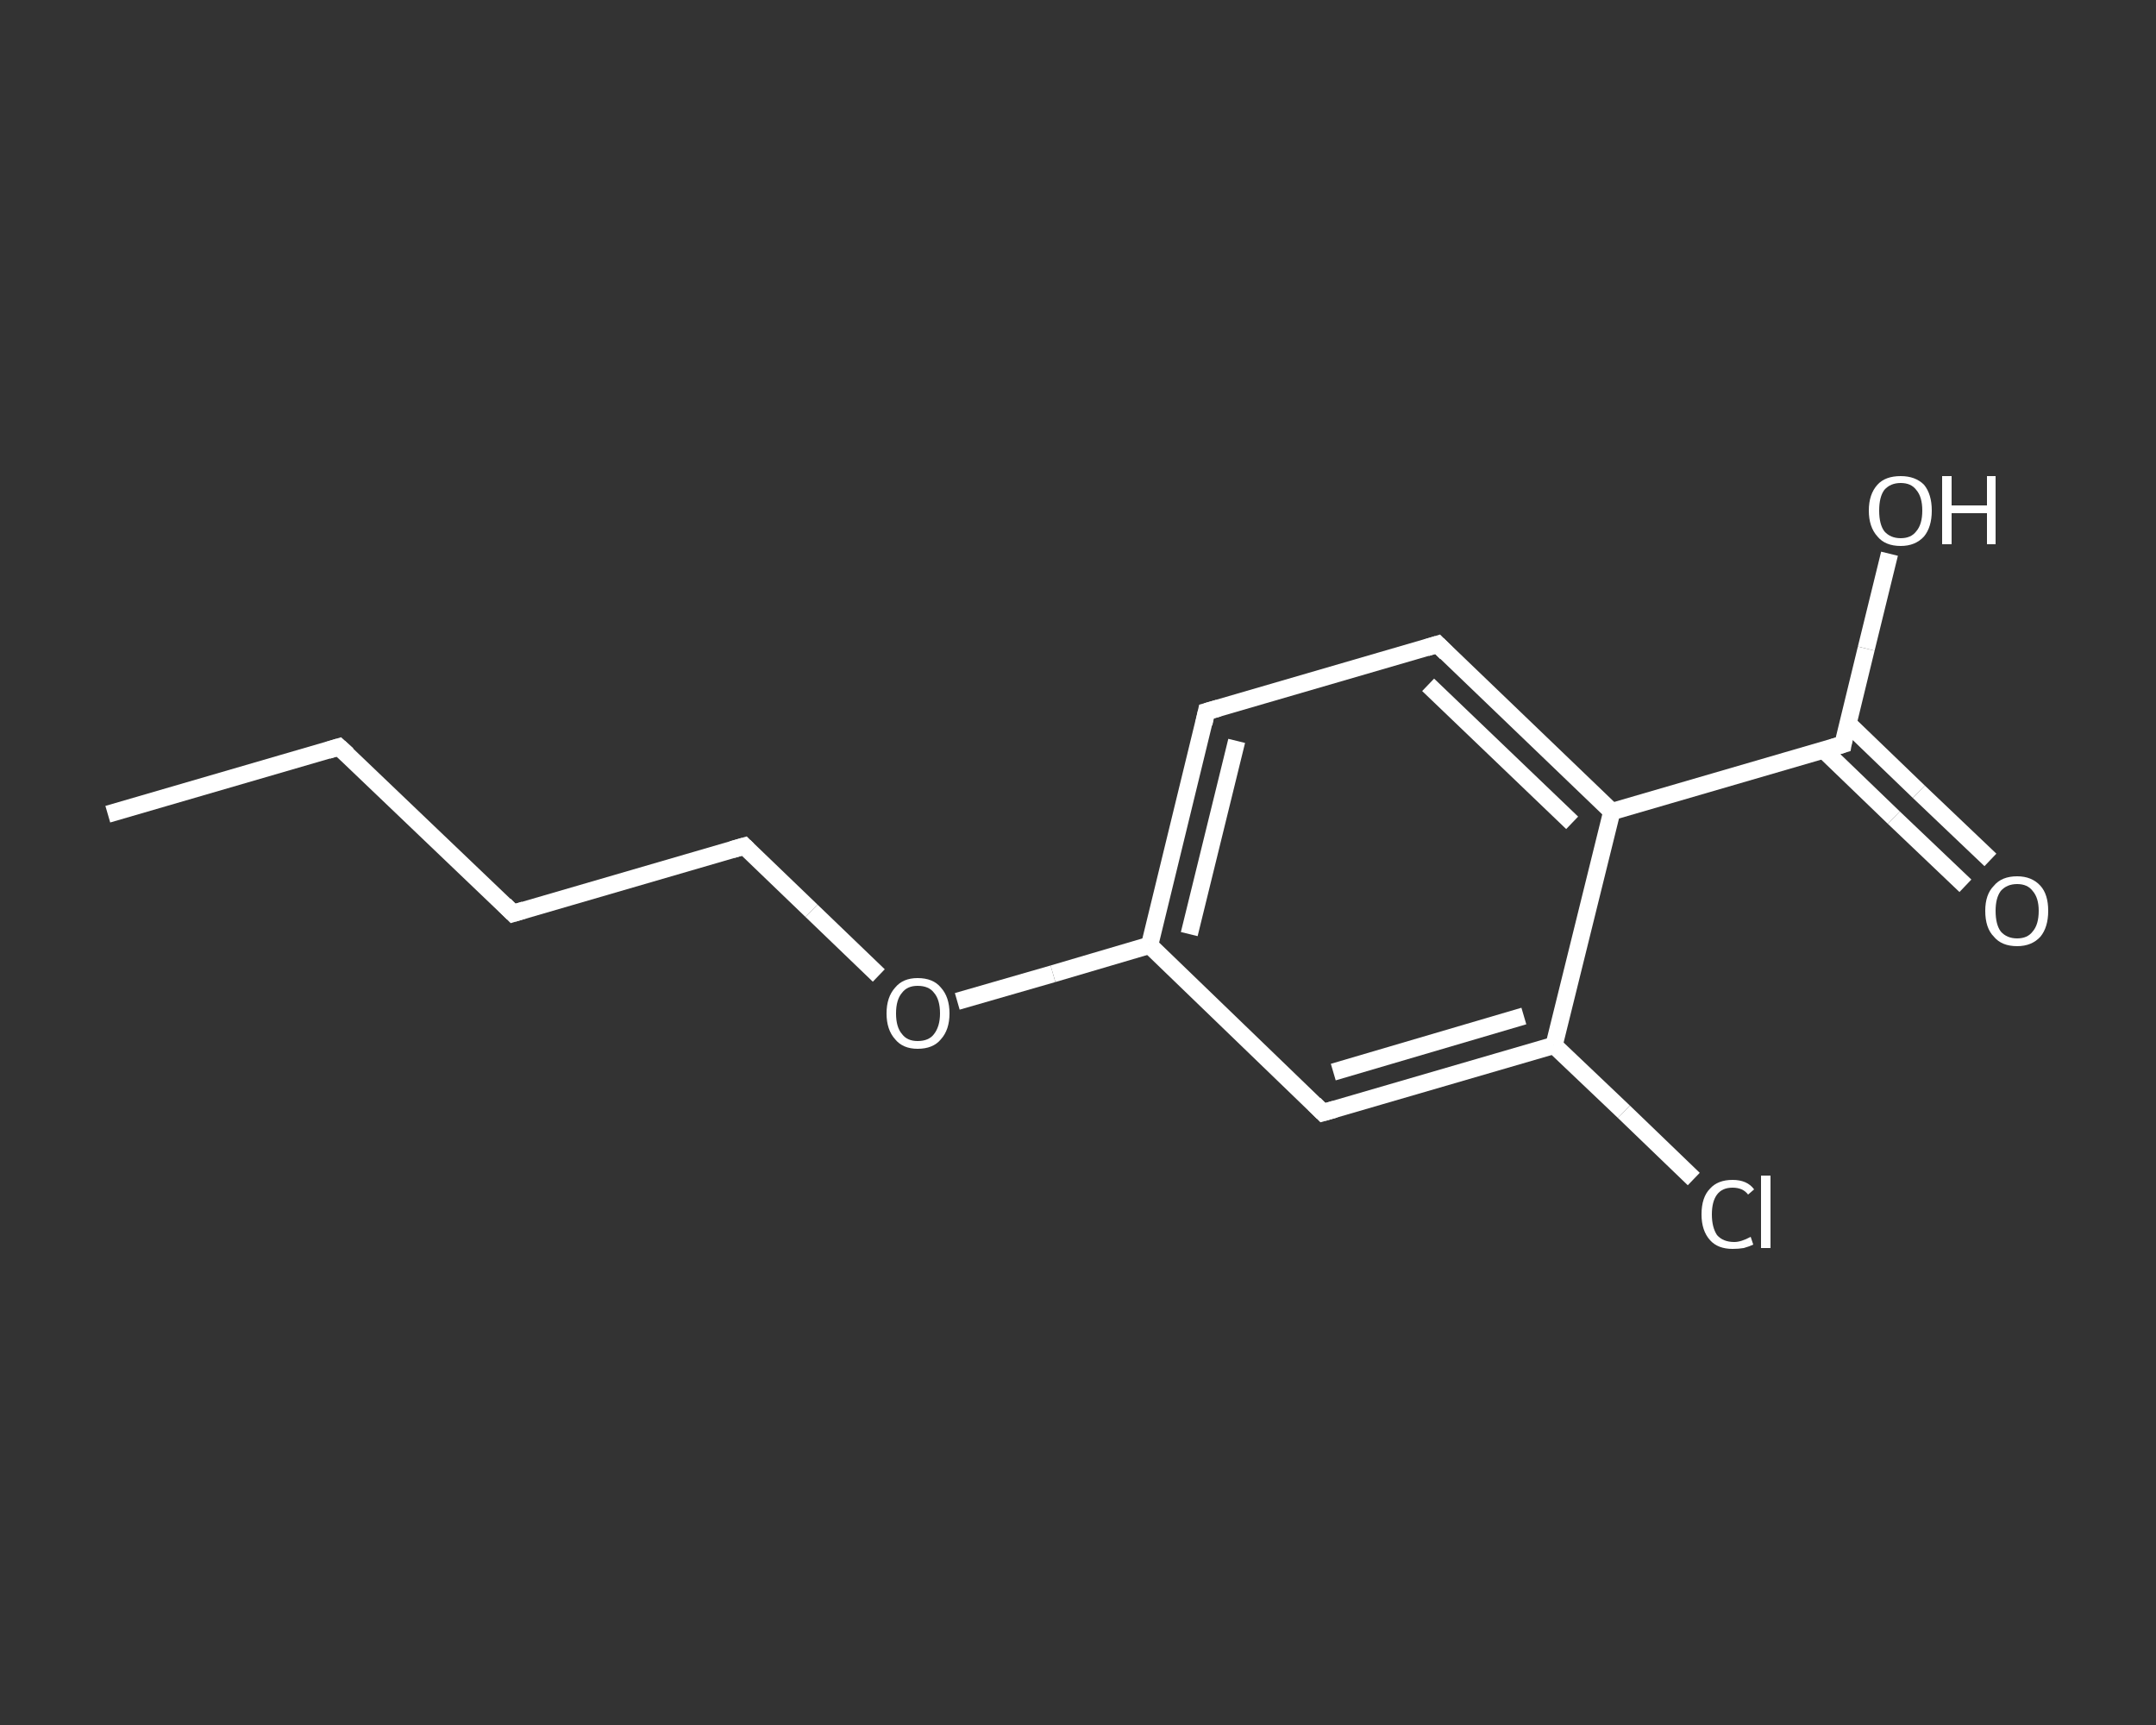 <?xml version='1.0' encoding='iso-8859-1'?>
<svg version='1.1' baseProfile='full'
              xmlns='http://www.w3.org/2000/svg'
                      xmlns:rdkit='http://www.rdkit.org/xml'
                      xmlns:xlink='http://www.w3.org/1999/xlink'
                  xml:space='preserve'
width='250px' height='200px' viewBox='0 0 250 200'>
<rect x="0" y="0" width="250" height="200" fill="#333333" stroke="none"/>
<!-- END OF HEADER -->
<rect style='opacity:1.0;fill:transparent;stroke:none' width='250.0' height='200.0' x='0.0' y='0.0'> </rect>
<path class='bond-0 atom-0 atom-1' d='M 12.5,94.4 L 39.3,86.6' style='fill:none;fill-rule:evenodd;stroke:#FFFFFF;stroke-width:2.0px;stroke-linecap:butt;stroke-linejoin:miter;stroke-opacity:1' />
<path class='bond-1 atom-1 atom-2' d='M 39.3,86.6 L 59.5,105.9' style='fill:none;fill-rule:evenodd;stroke:#FFFFFF;stroke-width:2.0px;stroke-linecap:butt;stroke-linejoin:miter;stroke-opacity:1' />
<path class='bond-2 atom-2 atom-3' d='M 59.5,105.9 L 86.3,98.1' style='fill:none;fill-rule:evenodd;stroke:#FFFFFF;stroke-width:2.0px;stroke-linecap:butt;stroke-linejoin:miter;stroke-opacity:1' />
<path class='bond-3 atom-3 atom-4' d='M 86.3,98.1 L 94.1,105.6' style='fill:none;fill-rule:evenodd;stroke:#FFFFFF;stroke-width:2.0px;stroke-linecap:butt;stroke-linejoin:miter;stroke-opacity:1' />
<path class='bond-3 atom-3 atom-4' d='M 94.1,105.6 L 101.9,113.1' style='fill:none;fill-rule:evenodd;stroke:#FFFFFF;stroke-width:2.0px;stroke-linecap:butt;stroke-linejoin:miter;stroke-opacity:1' />
<path class='bond-4 atom-4 atom-5' d='M 111.0,116.1 L 122.1,112.9' style='fill:none;fill-rule:evenodd;stroke:#FFFFFF;stroke-width:2.0px;stroke-linecap:butt;stroke-linejoin:miter;stroke-opacity:1' />
<path class='bond-4 atom-4 atom-5' d='M 122.1,112.9 L 133.3,109.6' style='fill:none;fill-rule:evenodd;stroke:#FFFFFF;stroke-width:2.0px;stroke-linecap:butt;stroke-linejoin:miter;stroke-opacity:1' />
<path class='bond-5 atom-5 atom-6' d='M 133.3,109.6 L 139.9,82.5' style='fill:none;fill-rule:evenodd;stroke:#FFFFFF;stroke-width:2.0px;stroke-linecap:butt;stroke-linejoin:miter;stroke-opacity:1' />
<path class='bond-5 atom-5 atom-6' d='M 137.9,108.3 L 143.4,85.9' style='fill:none;fill-rule:evenodd;stroke:#FFFFFF;stroke-width:2.0px;stroke-linecap:butt;stroke-linejoin:miter;stroke-opacity:1' />
<path class='bond-6 atom-6 atom-7' d='M 139.9,82.5 L 166.7,74.7' style='fill:none;fill-rule:evenodd;stroke:#FFFFFF;stroke-width:2.0px;stroke-linecap:butt;stroke-linejoin:miter;stroke-opacity:1' />
<path class='bond-7 atom-7 atom-8' d='M 166.7,74.7 L 186.9,94.1' style='fill:none;fill-rule:evenodd;stroke:#FFFFFF;stroke-width:2.0px;stroke-linecap:butt;stroke-linejoin:miter;stroke-opacity:1' />
<path class='bond-7 atom-7 atom-8' d='M 165.6,79.4 L 182.3,95.4' style='fill:none;fill-rule:evenodd;stroke:#FFFFFF;stroke-width:2.0px;stroke-linecap:butt;stroke-linejoin:miter;stroke-opacity:1' />
<path class='bond-8 atom-8 atom-9' d='M 186.9,94.1 L 213.7,86.3' style='fill:none;fill-rule:evenodd;stroke:#FFFFFF;stroke-width:2.0px;stroke-linecap:butt;stroke-linejoin:miter;stroke-opacity:1' />
<path class='bond-9 atom-9 atom-10' d='M 211.4,86.9 L 219.6,94.8' style='fill:none;fill-rule:evenodd;stroke:#FFFFFF;stroke-width:2.0px;stroke-linecap:butt;stroke-linejoin:miter;stroke-opacity:1' />
<path class='bond-9 atom-9 atom-10' d='M 219.6,94.8 L 227.9,102.7' style='fill:none;fill-rule:evenodd;stroke:#FFFFFF;stroke-width:2.0px;stroke-linecap:butt;stroke-linejoin:miter;stroke-opacity:1' />
<path class='bond-9 atom-9 atom-10' d='M 214.3,83.9 L 222.5,91.8' style='fill:none;fill-rule:evenodd;stroke:#FFFFFF;stroke-width:2.0px;stroke-linecap:butt;stroke-linejoin:miter;stroke-opacity:1' />
<path class='bond-9 atom-9 atom-10' d='M 222.5,91.8 L 230.8,99.7' style='fill:none;fill-rule:evenodd;stroke:#FFFFFF;stroke-width:2.0px;stroke-linecap:butt;stroke-linejoin:miter;stroke-opacity:1' />
<path class='bond-10 atom-9 atom-11' d='M 213.7,86.3 L 216.4,75.2' style='fill:none;fill-rule:evenodd;stroke:#FFFFFF;stroke-width:2.0px;stroke-linecap:butt;stroke-linejoin:miter;stroke-opacity:1' />
<path class='bond-10 atom-9 atom-11' d='M 216.4,75.2 L 219.1,64.2' style='fill:none;fill-rule:evenodd;stroke:#FFFFFF;stroke-width:2.0px;stroke-linecap:butt;stroke-linejoin:miter;stroke-opacity:1' />
<path class='bond-11 atom-8 atom-12' d='M 186.9,94.1 L 180.2,121.2' style='fill:none;fill-rule:evenodd;stroke:#FFFFFF;stroke-width:2.0px;stroke-linecap:butt;stroke-linejoin:miter;stroke-opacity:1' />
<path class='bond-12 atom-12 atom-13' d='M 180.2,121.2 L 188.3,128.9' style='fill:none;fill-rule:evenodd;stroke:#FFFFFF;stroke-width:2.0px;stroke-linecap:butt;stroke-linejoin:miter;stroke-opacity:1' />
<path class='bond-12 atom-12 atom-13' d='M 188.3,128.9 L 196.4,136.7' style='fill:none;fill-rule:evenodd;stroke:#FFFFFF;stroke-width:2.0px;stroke-linecap:butt;stroke-linejoin:miter;stroke-opacity:1' />
<path class='bond-13 atom-12 atom-14' d='M 180.2,121.2 L 153.4,129.0' style='fill:none;fill-rule:evenodd;stroke:#FFFFFF;stroke-width:2.0px;stroke-linecap:butt;stroke-linejoin:miter;stroke-opacity:1' />
<path class='bond-13 atom-12 atom-14' d='M 176.7,117.8 L 154.6,124.3' style='fill:none;fill-rule:evenodd;stroke:#FFFFFF;stroke-width:2.0px;stroke-linecap:butt;stroke-linejoin:miter;stroke-opacity:1' />
<path class='bond-14 atom-14 atom-5' d='M 153.4,129.0 L 133.3,109.6' style='fill:none;fill-rule:evenodd;stroke:#FFFFFF;stroke-width:2.0px;stroke-linecap:butt;stroke-linejoin:miter;stroke-opacity:1' />
<path d='M 38.0,87.0 L 39.3,86.6 L 40.3,87.5' style='fill:none;stroke:#FFFFFF;stroke-width:2.0px;stroke-linecap:butt;stroke-linejoin:miter;stroke-opacity:1;' />
<path d='M 58.5,104.9 L 59.5,105.9 L 60.8,105.5' style='fill:none;stroke:#FFFFFF;stroke-width:2.0px;stroke-linecap:butt;stroke-linejoin:miter;stroke-opacity:1;' />
<path d='M 84.9,98.5 L 86.3,98.1 L 86.7,98.5' style='fill:none;stroke:#FFFFFF;stroke-width:2.0px;stroke-linecap:butt;stroke-linejoin:miter;stroke-opacity:1;' />
<path d='M 139.6,83.9 L 139.9,82.5 L 141.3,82.1' style='fill:none;stroke:#FFFFFF;stroke-width:2.0px;stroke-linecap:butt;stroke-linejoin:miter;stroke-opacity:1;' />
<path d='M 165.4,75.1 L 166.7,74.7 L 167.7,75.7' style='fill:none;stroke:#FFFFFF;stroke-width:2.0px;stroke-linecap:butt;stroke-linejoin:miter;stroke-opacity:1;' />
<path d='M 212.4,86.7 L 213.7,86.3 L 213.8,85.7' style='fill:none;stroke:#FFFFFF;stroke-width:2.0px;stroke-linecap:butt;stroke-linejoin:miter;stroke-opacity:1;' />
<path d='M 154.8,128.6 L 153.4,129.0 L 152.4,128.0' style='fill:none;stroke:#FFFFFF;stroke-width:2.0px;stroke-linecap:butt;stroke-linejoin:miter;stroke-opacity:1;' />
<path class='atom-4' d='M 102.8 117.5
Q 102.8 115.6, 103.8 114.5
Q 104.7 113.4, 106.4 113.4
Q 108.2 113.4, 109.1 114.5
Q 110.1 115.6, 110.1 117.5
Q 110.1 119.4, 109.1 120.5
Q 108.2 121.6, 106.4 121.6
Q 104.7 121.6, 103.8 120.5
Q 102.8 119.4, 102.8 117.5
M 106.4 120.7
Q 107.7 120.7, 108.3 119.9
Q 109.0 119.0, 109.0 117.5
Q 109.0 115.9, 108.3 115.1
Q 107.7 114.3, 106.4 114.3
Q 105.2 114.3, 104.6 115.1
Q 103.9 115.9, 103.9 117.5
Q 103.9 119.1, 104.6 119.9
Q 105.2 120.7, 106.4 120.7
' fill='#FFFFFF'/>
<path class='atom-10' d='M 230.2 105.6
Q 230.2 103.7, 231.2 102.7
Q 232.1 101.6, 233.9 101.6
Q 235.6 101.6, 236.6 102.7
Q 237.5 103.7, 237.5 105.6
Q 237.5 107.5, 236.6 108.6
Q 235.6 109.7, 233.9 109.7
Q 232.1 109.7, 231.2 108.6
Q 230.2 107.6, 230.2 105.6
M 233.9 108.8
Q 235.1 108.8, 235.7 108.0
Q 236.4 107.2, 236.4 105.6
Q 236.4 104.1, 235.7 103.3
Q 235.1 102.5, 233.9 102.5
Q 232.7 102.5, 232.0 103.3
Q 231.4 104.1, 231.4 105.6
Q 231.4 107.2, 232.0 108.0
Q 232.7 108.8, 233.9 108.8
' fill='#FFFFFF'/>
<path class='atom-11' d='M 216.7 59.2
Q 216.7 57.3, 217.7 56.2
Q 218.6 55.2, 220.4 55.2
Q 222.1 55.2, 223.1 56.2
Q 224.0 57.3, 224.0 59.2
Q 224.0 61.1, 223.1 62.2
Q 222.1 63.3, 220.4 63.3
Q 218.6 63.3, 217.7 62.2
Q 216.7 61.1, 216.7 59.2
M 220.4 62.4
Q 221.6 62.4, 222.2 61.6
Q 222.9 60.8, 222.9 59.2
Q 222.9 57.6, 222.2 56.8
Q 221.6 56.0, 220.4 56.0
Q 219.2 56.0, 218.5 56.8
Q 217.9 57.6, 217.9 59.2
Q 217.9 60.8, 218.5 61.6
Q 219.2 62.4, 220.4 62.4
' fill='#FFFFFF'/>
<path class='atom-11' d='M 225.2 55.2
L 226.3 55.2
L 226.3 58.6
L 230.4 58.6
L 230.4 55.2
L 231.4 55.2
L 231.4 63.1
L 230.4 63.1
L 230.4 59.5
L 226.3 59.5
L 226.3 63.1
L 225.2 63.1
L 225.2 55.2
' fill='#FFFFFF'/>
<path class='atom-13' d='M 197.3 140.8
Q 197.3 138.8, 198.3 137.8
Q 199.2 136.8, 200.9 136.8
Q 202.6 136.8, 203.4 137.9
L 202.7 138.5
Q 202.1 137.7, 200.9 137.7
Q 199.7 137.7, 199.1 138.5
Q 198.5 139.3, 198.5 140.8
Q 198.5 142.3, 199.1 143.2
Q 199.8 144.0, 201.1 144.0
Q 201.9 144.0, 203.0 143.4
L 203.3 144.3
Q 202.9 144.5, 202.2 144.7
Q 201.6 144.8, 200.9 144.8
Q 199.2 144.8, 198.3 143.8
Q 197.3 142.7, 197.3 140.8
' fill='#FFFFFF'/>
<path class='atom-13' d='M 204.2 136.3
L 205.3 136.3
L 205.3 144.7
L 204.2 144.7
L 204.2 136.3
' fill='#FFFFFF'/>
</svg>
